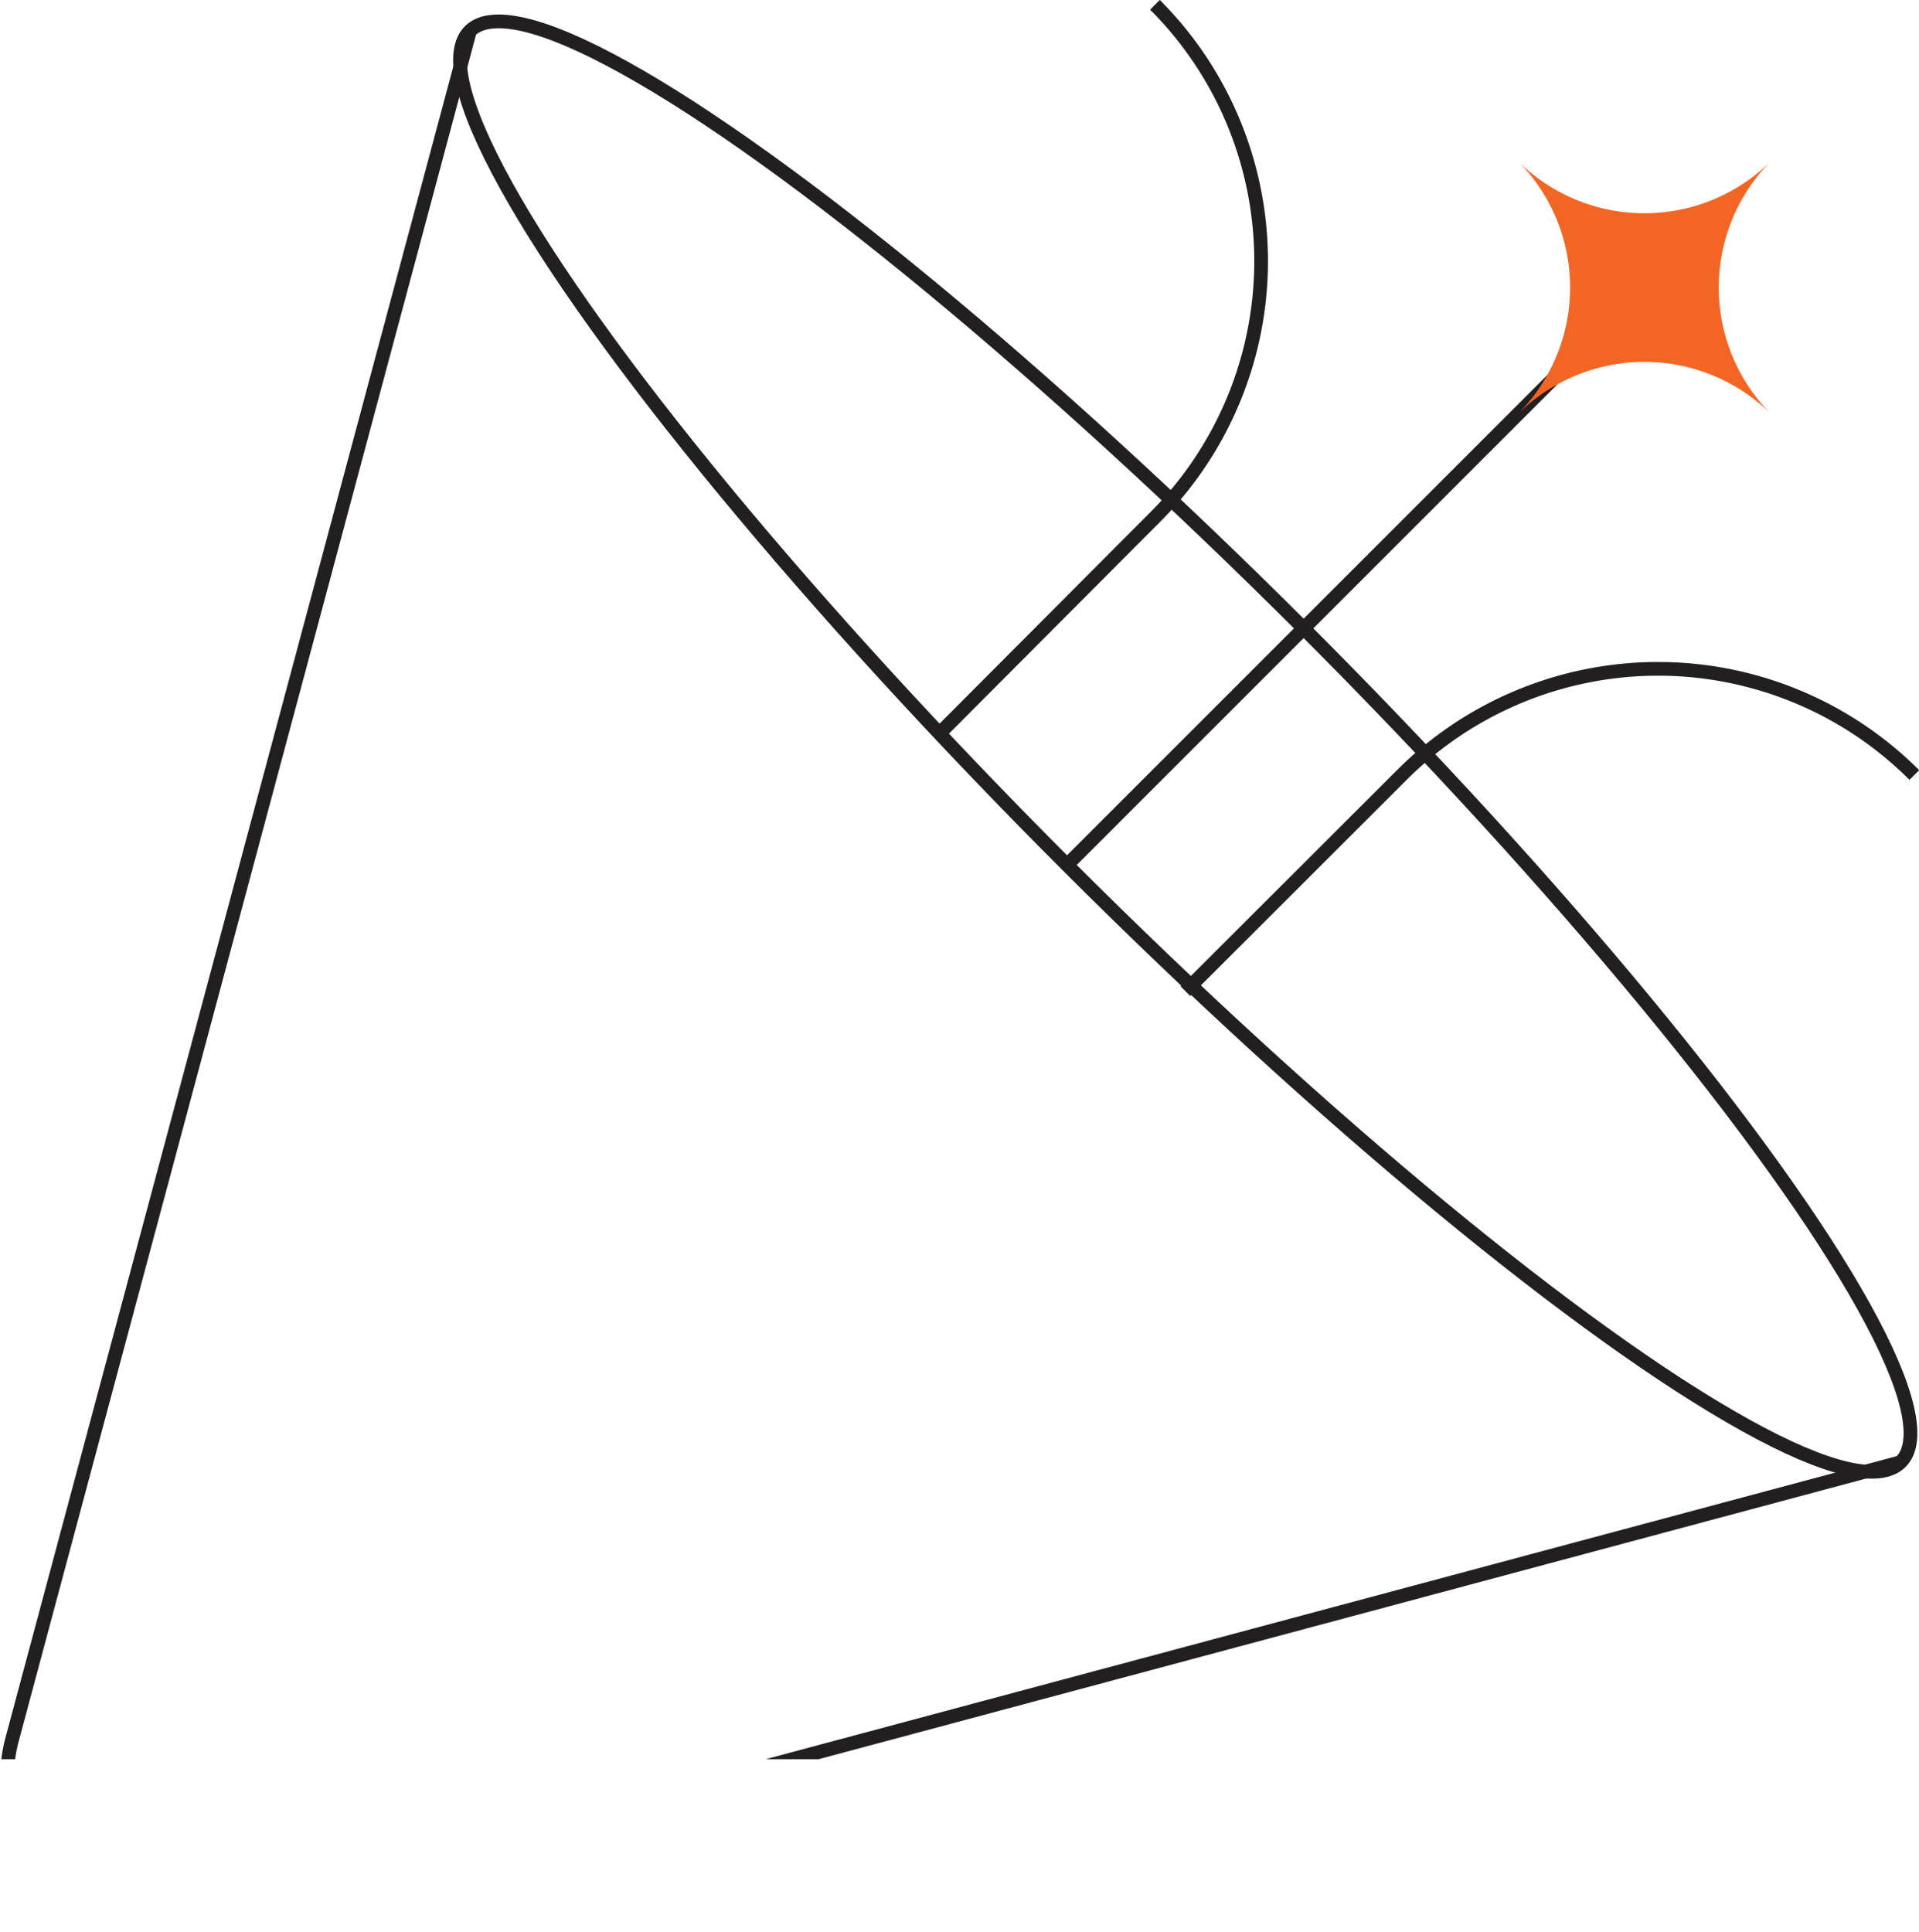 <svg xmlns="http://www.w3.org/2000/svg" xmlns:xlink="http://www.w3.org/1999/xlink" viewBox="0 0 139.92 140.87"><defs><style>.cls-1,.cls-3{fill:none;}.cls-2{clip-path:url(#clip-path);}.cls-3{stroke:#221f20;stroke-miterlimit:10;stroke-width:1px;}.cls-4{fill:#f26522;}</style><clipPath id="clip-path" transform="translate(-153.79 -191.73)"><rect class="cls-1" width="303" height="320"/></clipPath></defs><g id="Layer_2" data-name="Layer 2"><g id="Layer_3" data-name="Layer 3"><g id="Celebrate"><g class="cls-2"><line class="cls-3" x1="77.8" y1="63.07" x2="121.42" y2="19.45"/><path class="cls-4" d="M282.94,221.94h0a13.1,13.1,0,0,0-18.5,0h0a13.07,13.07,0,0,0,0-18.49h0a13.08,13.08,0,0,0,18.5,0h0a13.07,13.07,0,0,0,0,18.49Z" transform="translate(-153.79 -191.73)"/><ellipse class="cls-3" cx="240.22" cy="246.17" rx="12.2" ry="73.78" transform="translate(-257.51 50.23) rotate(-45)"/><path class="cls-3" d="M188.05,194,154.67,318.57a10.74,10.74,0,0,0,13.15,13.15l124.57-33.38" transform="translate(-153.79 -191.73)"/><path class="cls-3" d="M222.27,245.23,238,229.45a26.42,26.42,0,0,0,0-37.37h0" transform="translate(-153.79 -191.73)"/><path class="cls-3" d="M240.22,264,256,248.24a26.42,26.42,0,0,1,37.37,0h0" transform="translate(-153.79 -191.73)"/></g></g></g></g></svg>